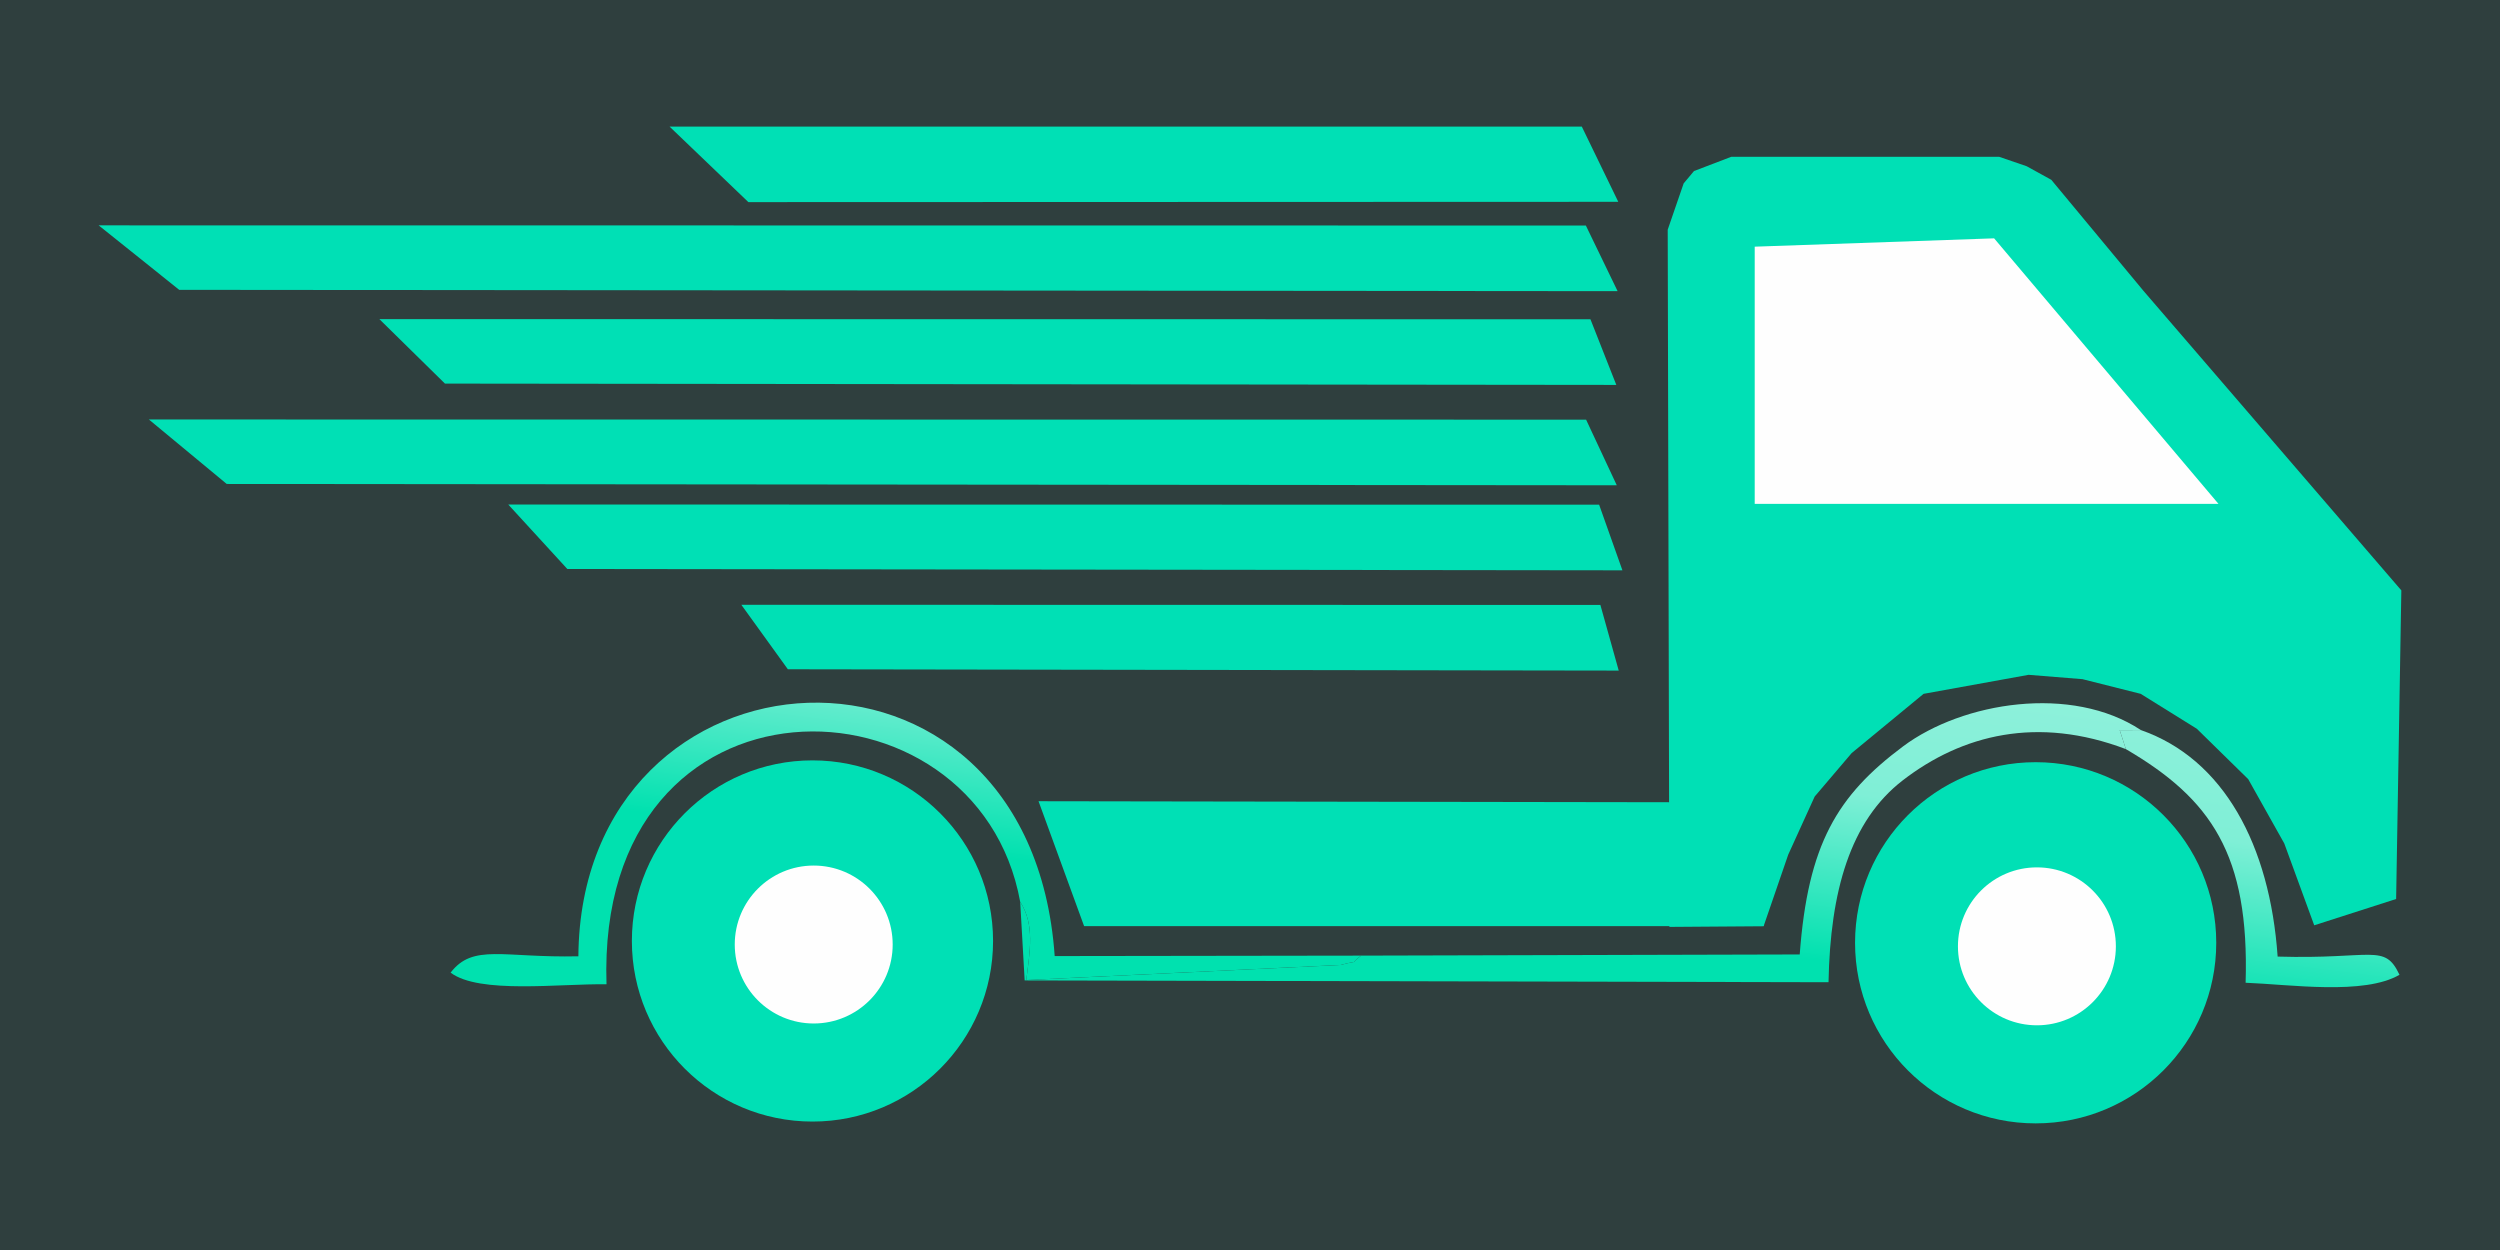 <?xml version="1.0" encoding="UTF-8"?>
<!DOCTYPE svg PUBLIC "-//W3C//DTD SVG 1.1//EN" "http://www.w3.org/Graphics/SVG/1.1/DTD/svg11.dtd">
<!-- Creator: CorelDRAW 2020 (64-Bit) -->
<svg xmlns="http://www.w3.org/2000/svg" xml:space="preserve" width="101.6mm" height="50.8mm" version="1.1" style="shape-rendering:geometricPrecision; text-rendering:geometricPrecision; image-rendering:optimizeQuality; fill-rule:evenodd; clip-rule:evenodd"
viewBox="0 0 10160 5080"
 xmlns:xlink="http://www.w3.org/1999/xlink"
 xmlns:xodm="http://www.corel.com/coreldraw/odm/2003">
 <defs>
  <style type="text/css">
   <![CDATA[
    .fil5 {fill:#FEFEFE}
    .fil1 {fill:#00E0B5}
    .fil0 {fill:#2F3F3E}
    .fil3 {fill:url(#id0)}
    .fil4 {fill:url(#id1)}
    .fil2 {fill:url(#id2)}
   ]]>
  </style>
  <linearGradient id="id0" gradientUnits="userSpaceOnUse" x1="5644.42" y1="3684.26" x2="6256.41" y2="-1181.1">
   <stop offset="0" style="stop-opacity:1; stop-color:#00E1AF"/>
   <stop offset="0.141" style="stop-opacity:1; stop-color:#7FEFD6"/>
   <stop offset="1" style="stop-opacity:1; stop-color:#FEFEFE"/>
  </linearGradient>
  <linearGradient id="id1" gradientUnits="userSpaceOnUse" xlink:href="#id0" x1="5644.42" y1="3684.26" x2="6256.41" y2="-1181.1">
  </linearGradient>
  <linearGradient id="id2" gradientUnits="userSpaceOnUse" xlink:href="#id0" x1="5644.42" y1="3684.26" x2="6256.41" y2="-1181.1">
  </linearGradient>
 </defs>
 <g id="Layer_x0020_1">
  <rect class="fil0" width="10160" height="5080"/>
  <g id="_2342578936816">
   <circle class="fil1" cx="3301.87" cy="3824.1" r="733.94"/>
   <polygon class="fil1" points="6884.4,695.13 7035.8,637.24 8124.58,637.24 8236.37,675.6 8336.46,730.72 8711.3,1182.28 9759.05,2399.35 9737.88,3653.49 9404.98,3760.43 9283.36,3427.99 9136.75,3166.48 8927.87,2961.7 8699.82,2819.76 8463.05,2760.1 8244.1,2742.49 7817.42,2819.77 7525.27,3060.43 7374.87,3237.13 7267.42,3473.15 7167.41,3763.89 6784.38,3766.82 6777.55,933.54 6842.38,745.32 "/>
   <path class="fil2" d="M4146.05 3665.05c59.9,93.32 39.4,199.3 24.76,317.88l1277.92 -61.32c86.77,-23.55 27.45,4.2 82.66,-37.95l-1245.13 1.83c-100.05,-1434.03 -1926.07,-1311.27 -1935.76,0.93 -305.73,6.88 -427.62,-52.84 -519.25,66.42 116.3,87.99 443.87,44.2 633.61,47.31 -43.92,-1326.41 1507.7,-1292.08 1681.19,-335.1z"/>
   <path class="fil3" d="M5531.39 3883.66c-55.21,42.15 4.11,14.4 -82.66,37.95l-1277.92 61.32c14.64,-118.58 35.14,-224.56 -24.76,-317.88l18.17 319.39 3266.89 7.34c7.11,-369.98 88.06,-655.49 301.43,-820.23 241.59,-186.54 548.52,-263.15 907.07,-127.11l-25.11 -77.15 86.12 -0.27c-281.29,-185.98 -724.08,-114.69 -966.27,66.01 -268.81,200.56 -386.94,398.32 -420.29,845.87l-1782.67 4.76z"/>
   <path class="fil4" d="M8639.61 3044.44c345.91,202.43 502.45,427.72 486.56,949.45 180.13,6.85 480.92,51.63 625.35,-32.33 -61.23,-129.72 -107.55,-62.33 -495.18,-74 -31.63,-452.78 -219.16,-803.12 -555.72,-920.54l-86.12 0.27 25.11 77.15z"/>
   <circle class="fil5" cx="3306.95" cy="3838.54" r="320.91"/>
   <polygon class="fil5" points="7131.15,1002.47 8104.07,968.6 9015.97,2047.83 7131.15,2047.83 "/>
   <polygon class="fil1" points="2721.22,514.59 6428.51,514.59 6576.68,820.18 3041.38,821.39 "/>
   <polygon class="fil1" points="400.95,915.88 6444.92,916.55 6573.97,1183.29 728.3,1177.93 "/>
   <polygon class="fil1" points="1541.7,1296.88 6463.59,1297.55 6568.68,1564.29 1808.28,1558.93 "/>
   <polygon class="fil1" points="605.07,1704.78 6445.88,1705.45 6570.6,1972.19 921.42,1966.83 "/>
   <polygon class="fil1" points="2065.58,2050.39 6498.85,2051.06 6593.51,2317.8 2305.69,2312.44 "/>
   <polygon class="fil1" points="3012.79,2457.85 6503.97,2458.52 6578.51,2725.26 3201.88,2719.9 "/>
   <polygon class="fil1" points="4220.63,3256.16 7167.41,3260.9 7167.41,3763.89 4405.83,3763.89 "/>
   <circle class="fil1" cx="8272.9" cy="3831.47" r="733.94"/>
   <circle class="fil5" cx="8277.98" cy="3845.91" r="320.91"/>
  </g>
 </g>
</svg>
